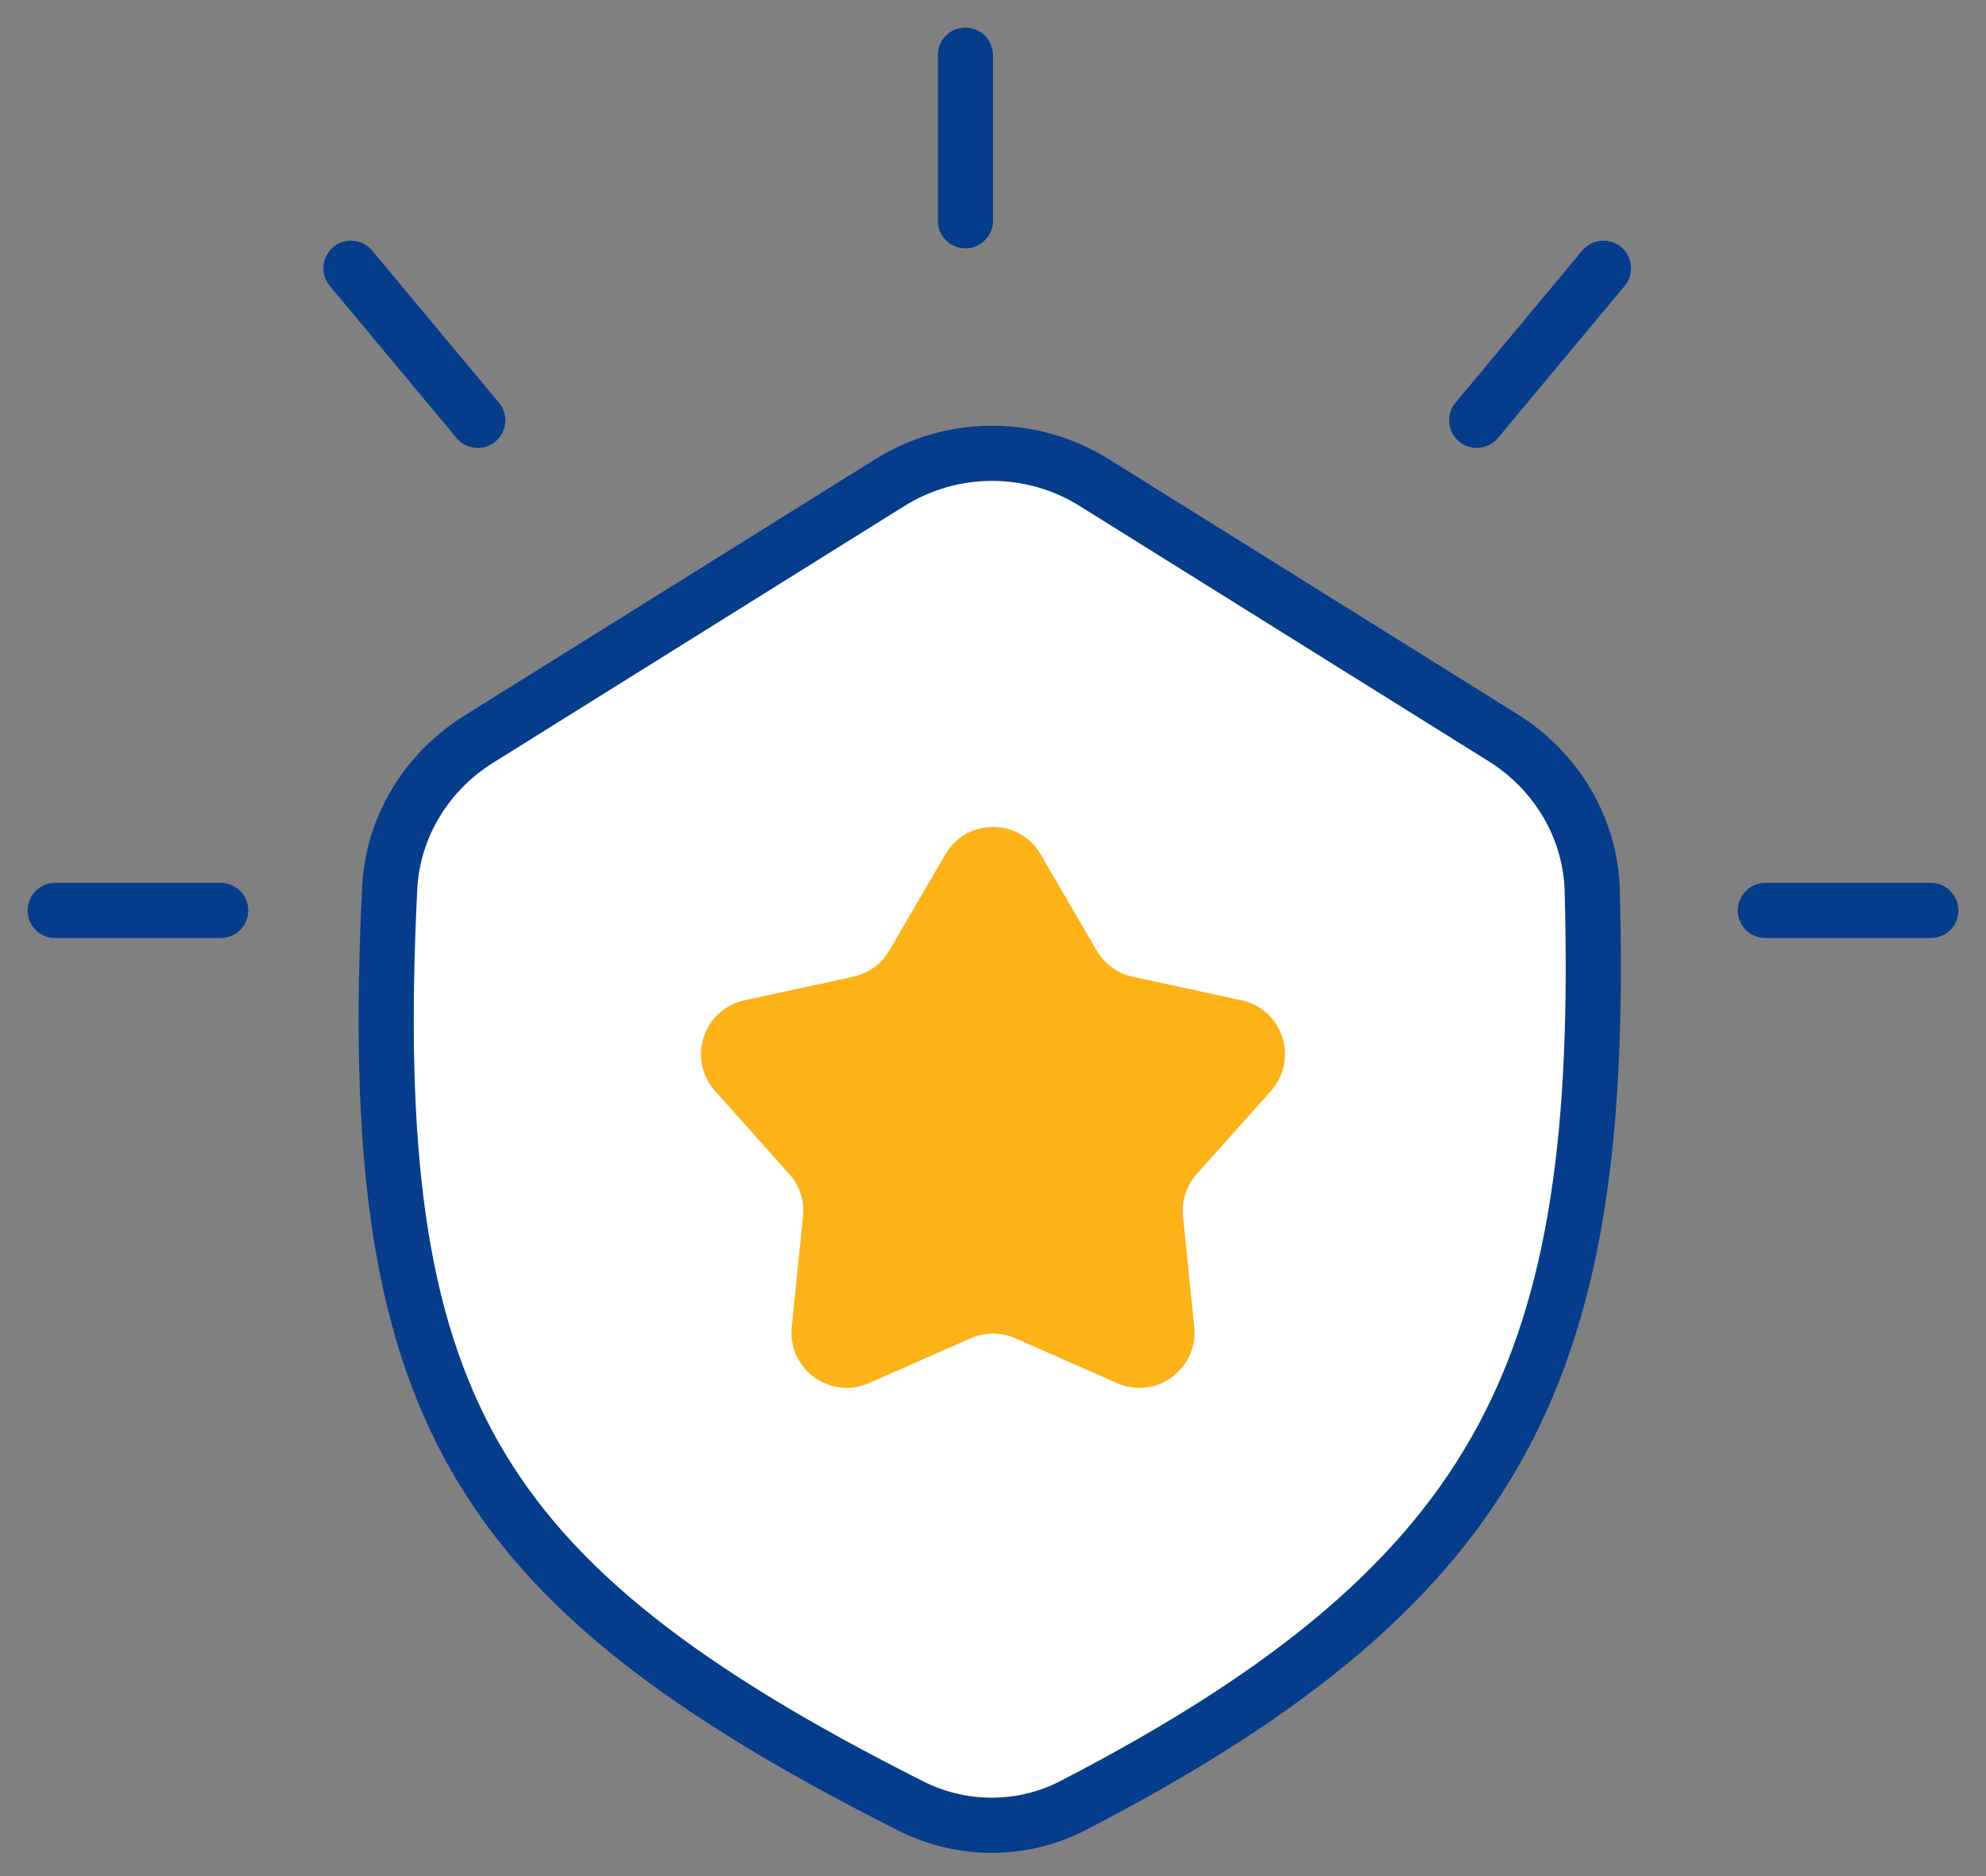 <svg width="36" height="34" viewBox="0 0 36 34" fill="none" xmlns="http://www.w3.org/2000/svg">
<rect x="0" y="0" width="36" height="34" fill="#808080" stroke="none"/>
<path d="M35 16.5L32 16.5" stroke="#053D8D" stroke-linecap="round"/>
<path d="M4 16.5L1 16.5" stroke="#053D8D" stroke-linecap="round"/>
<path d="M17.5 1L17.5 4" stroke="#053D8D" stroke-linecap="round"/>
<path d="M29.066 4.861L26.768 7.618" stroke="#053D8D" stroke-linecap="round"/>
<path d="M6.362 4.861L8.66 7.618" stroke="#053D8D" stroke-linecap="round"/>
<path d="M19.836 8.746L27.248 13.371C28.217 13.976 28.832 15.011 28.862 16.138C28.979 20.453 28.591 23.553 27.223 26.085C25.858 28.61 23.478 30.642 19.444 32.725C18.53 33.196 17.437 33.196 16.514 32.731C12.416 30.667 9.98 28.815 8.596 26.374C7.21 23.93 6.832 20.812 7.064 16.095C7.118 14.994 7.727 13.989 8.676 13.398L16.13 8.746C17.264 8.038 18.702 8.038 19.836 8.746Z" fill="white" stroke="#053D8D" stroke-linejoin="round"/>
<path d="M17.136 15.484C17.522 14.821 18.478 14.821 18.864 15.484L19.88 17.227C20.021 17.47 20.258 17.642 20.532 17.701L22.504 18.128C23.253 18.29 23.549 19.2 23.038 19.772L21.694 21.276C21.507 21.485 21.416 21.764 21.444 22.043L21.648 24.05C21.725 24.813 20.951 25.375 20.25 25.066L18.403 24.253C18.146 24.14 17.854 24.14 17.597 24.253L15.751 25.066C15.049 25.375 14.275 24.813 14.352 24.05L14.556 22.043C14.584 21.764 14.493 21.485 14.306 21.276L12.962 19.772C12.451 19.2 12.747 18.29 13.496 18.128L15.468 17.701C15.742 17.642 15.979 17.47 16.12 17.227L17.136 15.484Z" fill="#FDB217"/>
</svg>
